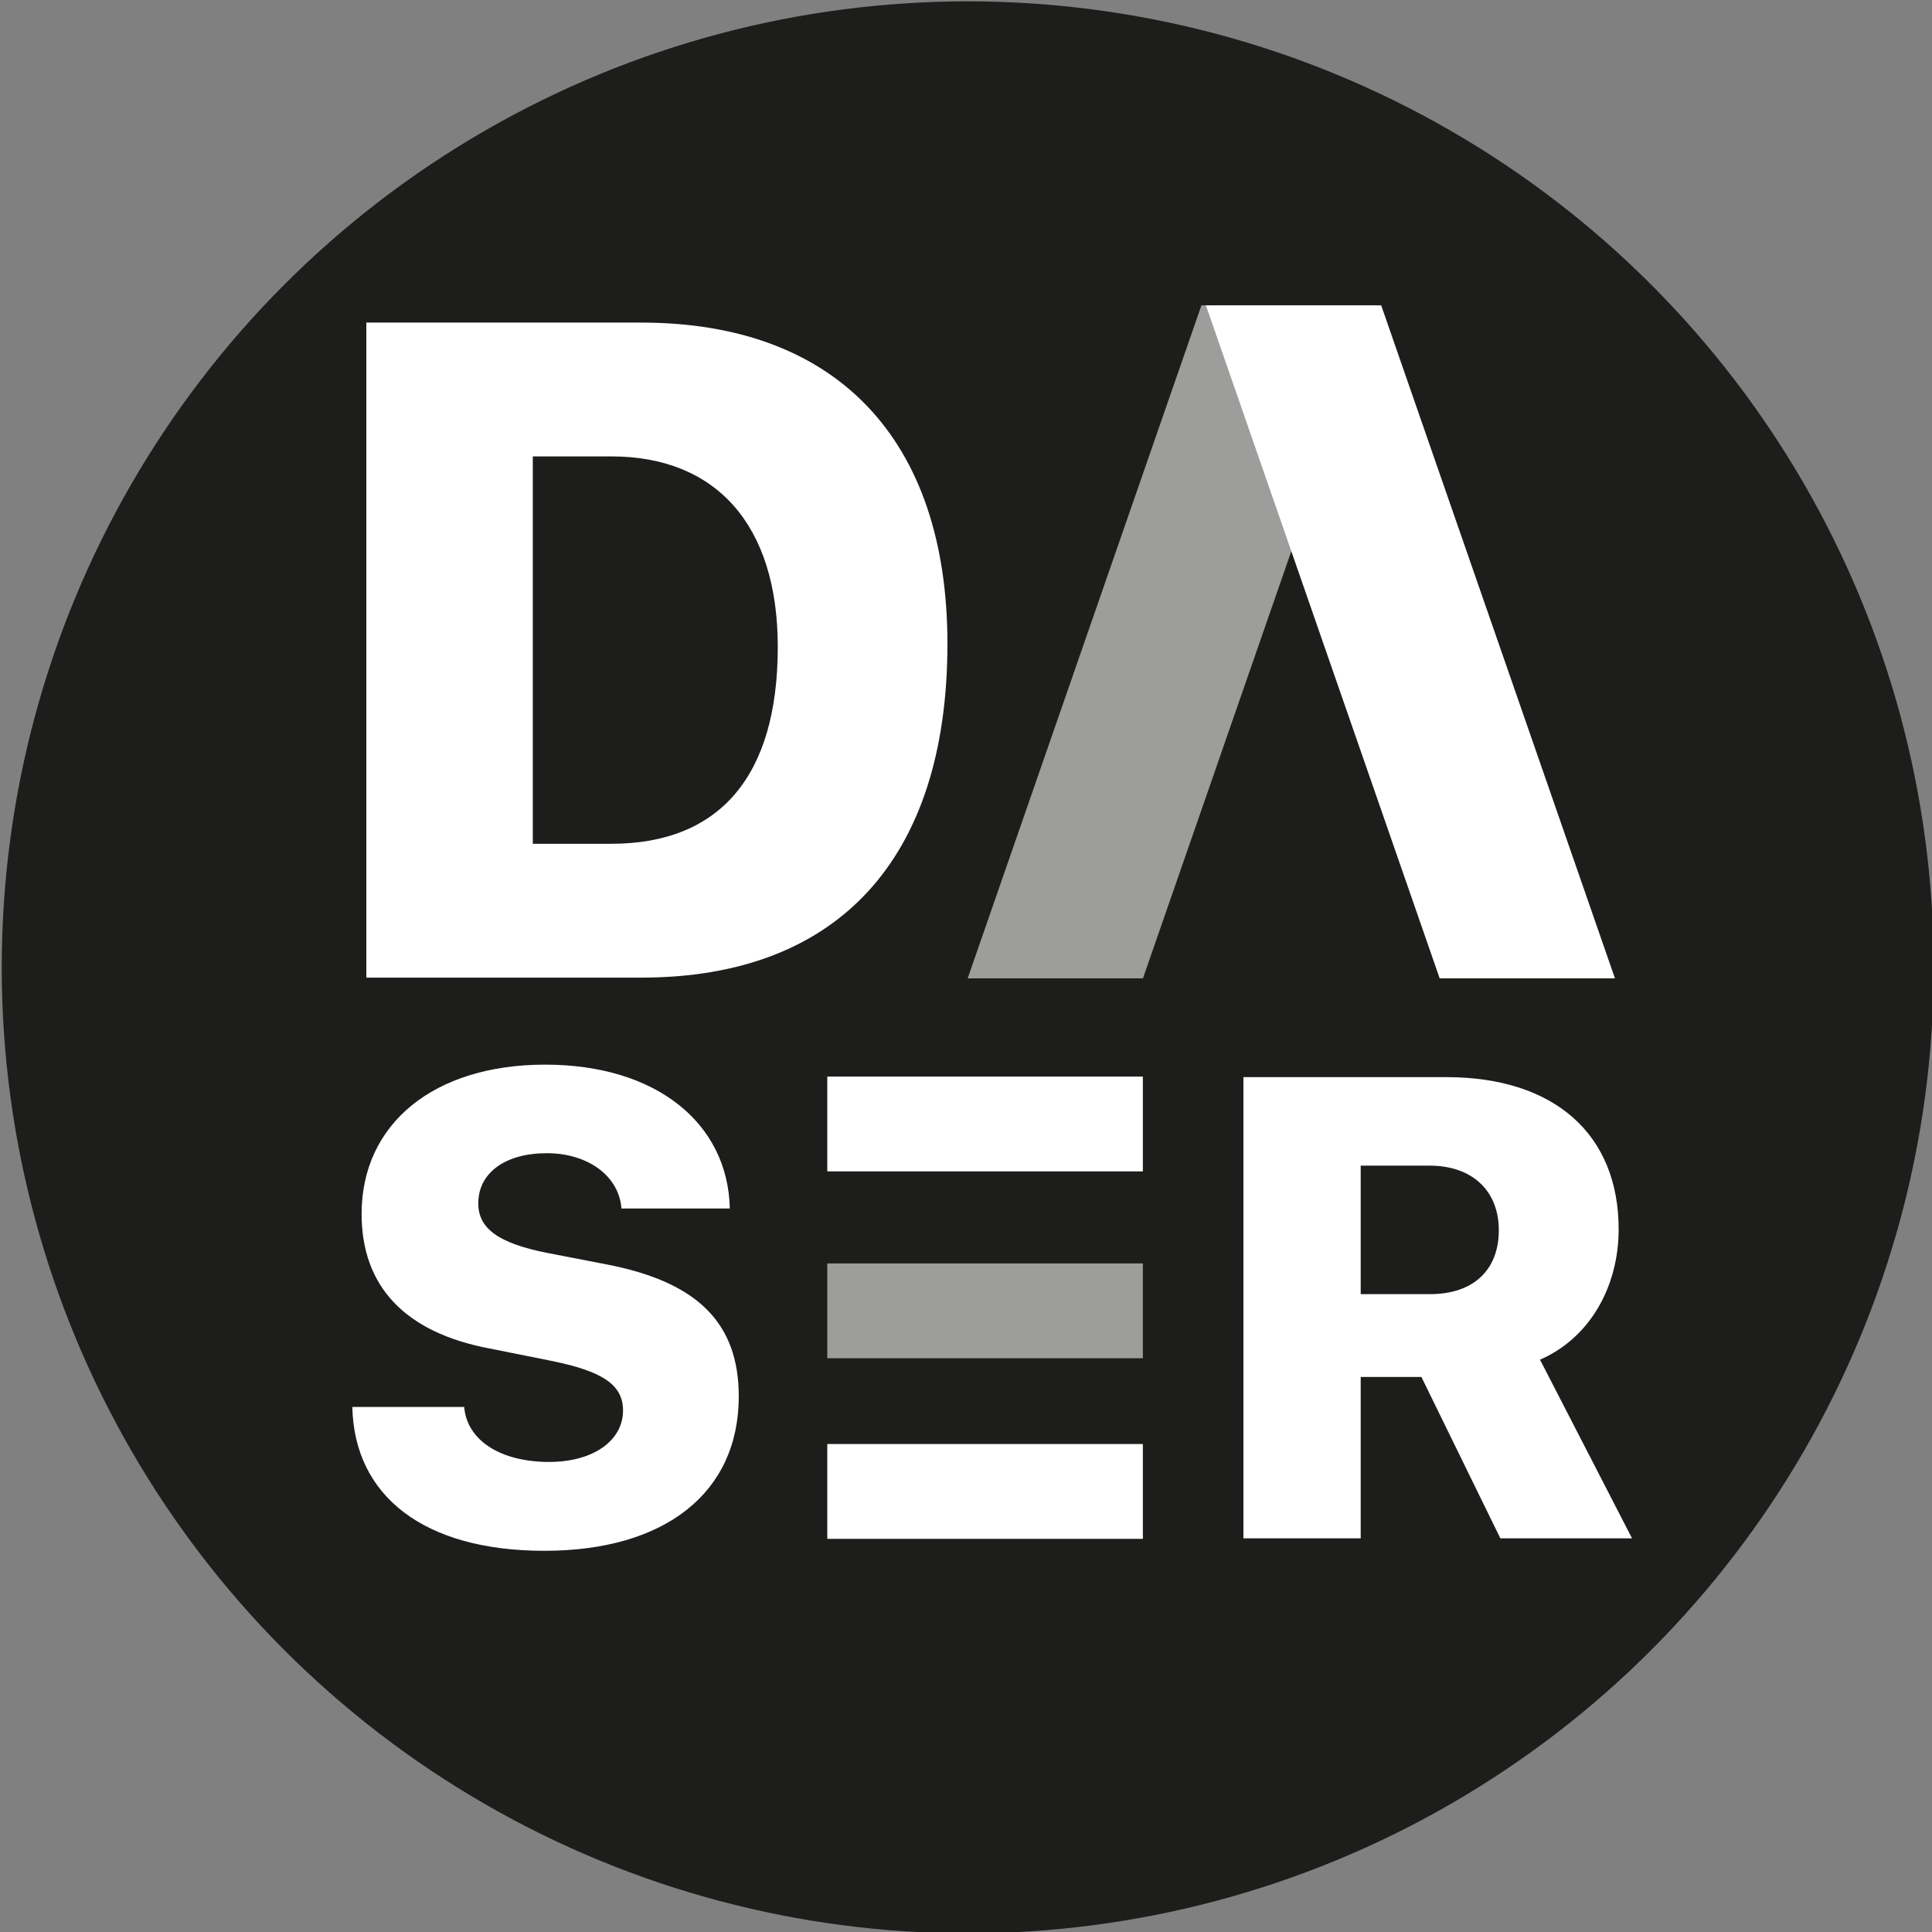 <svg xmlns="http://www.w3.org/2000/svg" id="Capa_1" data-name="Capa 1" viewBox="0 0 512 512"><rect x="0" y="0" width="512" height="512" fill="#808080" stroke="none"/><defs><style>      .cls-1 {        fill: #1d1d1b;      }      .cls-2 {        fill: #fff;      }      .cls-3 {        fill: #9d9d9c;      }    </style></defs><circle class="cls-1" cx="256.46" cy="256.36" r="256"></circle><g><path class="cls-2" d="M169.93,85.49c51.69,0,81.15,30.9,81.15,85.11,0,56.98-28.97,88.48-81.15,88.48h-72.85V85.49h72.85ZM141.2,223.61h20.8c28.61,0,44.12-17.79,44.12-52.17,0-32.34-16.35-50.49-44.12-50.49h-20.8v102.66Z"></path><path class="cls-2" d="M123.01,372.86c.76,8.89,9.66,14.57,22.53,14.57,11.6,0,19.57-5.59,19.57-13.64,0-6.78-5.34-10.42-19.31-13.21l-16.09-3.22c-22.36-4.24-33.88-16.43-33.88-35.66,0-23.89,19.14-39.56,48.62-39.56s48.45,15.5,48.96,38.12h-28.71c-.68-8.64-8.89-14.65-19.82-14.65s-18.13,5.17-18.13,13.3c0,6.69,5.42,10.59,18.3,13.13l15.75,3.05c24.14,4.66,34.98,15.59,34.98,34.98,0,25.49-19.48,40.91-51.5,40.91s-50.4-14.57-50.91-38.12h29.65Z"></path><path class="cls-2" d="M360.61,407.67h-31.09v-122.22h53.79c28.54,0,45.65,15.08,45.65,40.32,0,14.99-7.45,28.71-20.84,34.56l24.39,47.35h-34.9l-20.92-42.77h-16.09v42.77ZM360.61,342.96h18.38c11.43,0,18.21-6.35,18.21-16.94s-7.2-17.11-18.3-17.11h-18.3v34.05Z"></path><rect class="cls-2" x="219.24" y="285.3" width="83.63" height="25.13"></rect><rect class="cls-3" x="219.24" y="334.82" width="83.63" height="25.13"></rect><rect class="cls-2" x="219.24" y="382.68" width="83.63" height="25.13"></rect><g><path class="cls-3" d="M302.89,259.28h-46.45l61.95-178.36h46.45l-61.95,178.36Z"></path><path class="cls-2" d="M319.58,80.92h46.45s61.95,178.36,61.95,178.36h-46.45s-61.95-178.36-61.95-178.36Z"></path></g></g></svg>
